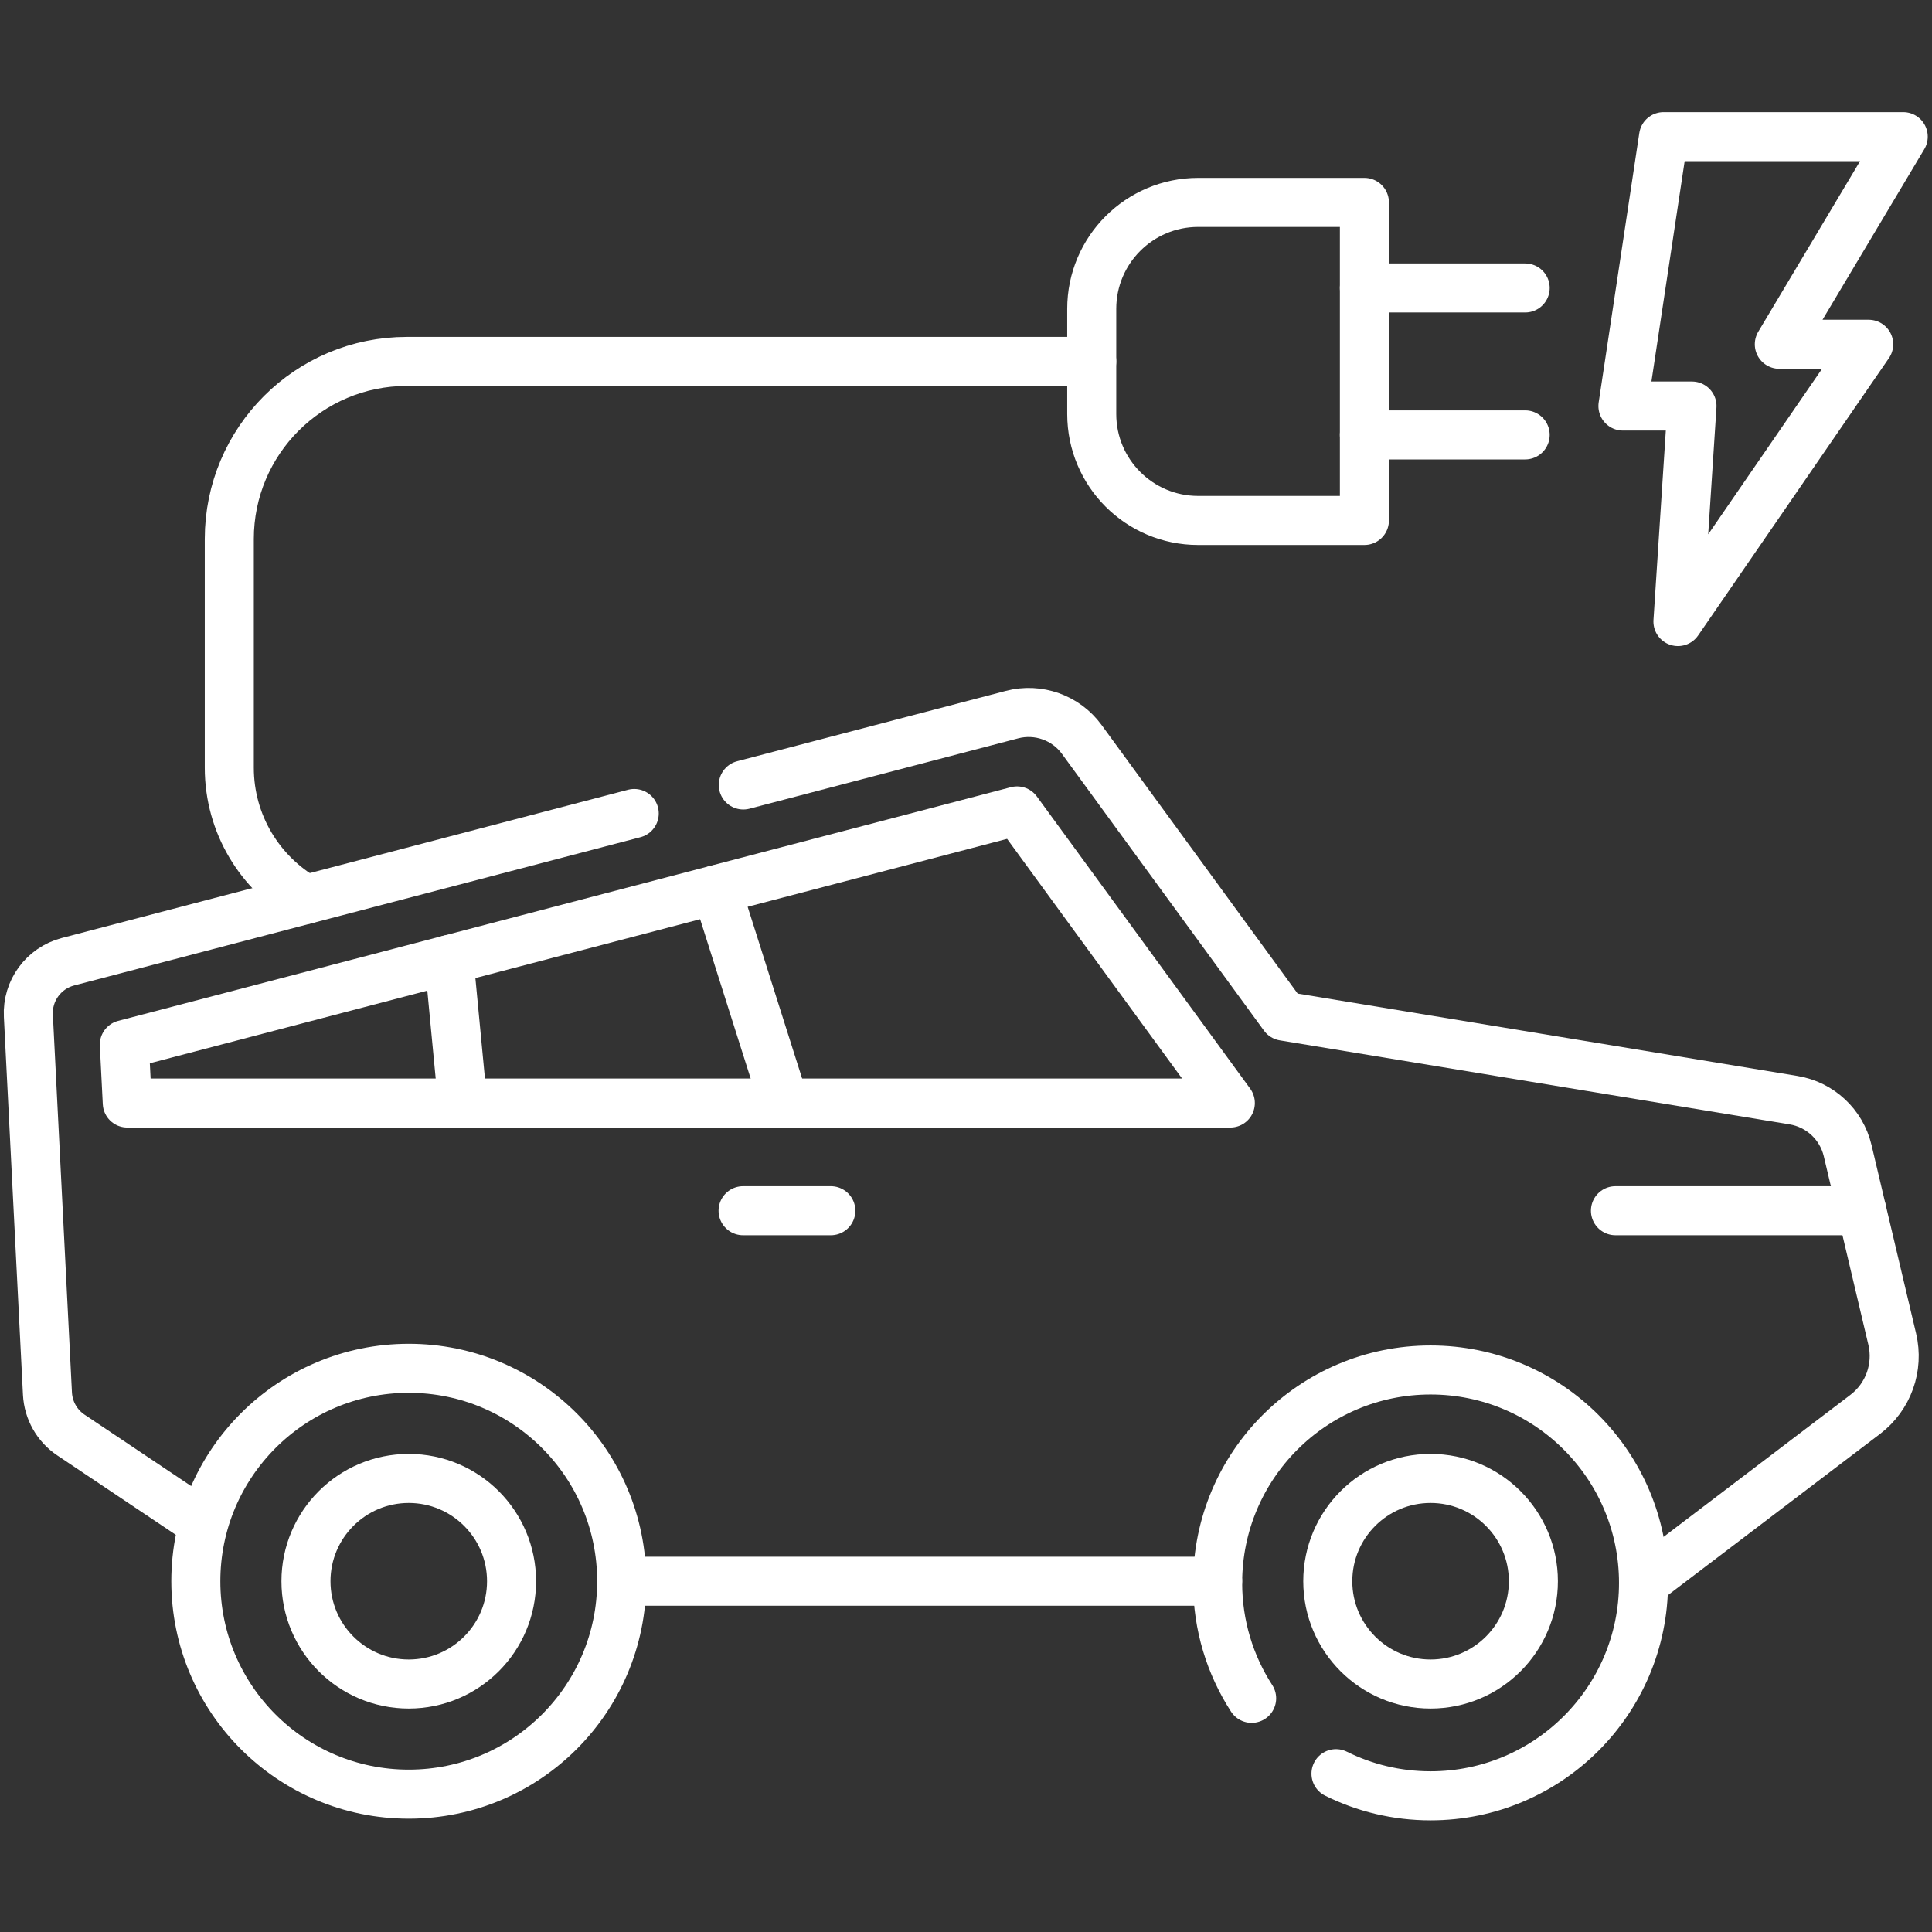 <svg version="1.1" id="svg1842" xml:space="preserve" width="300" height="300" viewBox="0 0 682.667 682.667" xmlns="http://www.w3.org/2000/svg" xmlns:svg="http://www.w3.org/2000/svg" xmlns:xlink="http://www.w3.org/1999/xlink" xmlns:svgjs="http://svgjs.dev/svgjs"><rect x="0" y="0" width="682.667" height="682.667" fill="#333333" stroke="none"/><g transform="matrix(1,0,0,1,0,0)"><defs id="defs1846"><clipPath clipPathUnits="userSpaceOnUse" id="clipPath1856"><path d="M 0,512 H 512 V 0 H 0 Z" id="path1854" fill="#ffffffff" data-original-color="#000000ff" stroke="none"/></clipPath></defs><g id="g1848" transform="matrix(1.333,0,0,-1.333,0,682.667)"><g id="g1850"><g id="g1852" clip-path="url(#clipPath1856)"><g id="g1858" transform="translate(164.795,92.982)"><path d="m 0,0 c 0,31.172 -25.27,56.442 -56.442,56.442 -31.173,0 -56.443,-25.27 -56.443,-56.442 0,-31.172 25.27,-56.442 56.443,-56.442 C -25.27,-56.442 0,-31.172 0,0 Z" style="stroke-linecap: round; stroke-linejoin: round; stroke-miterlimit: 10; stroke-dasharray: none; stroke-opacity: 1;" id="path1860" fill="none" stroke="#ffffffff" data-original-stroke-color="#000000ff" stroke-width="13" data-original-stroke-width="15"/></g><g id="g1862" transform="translate(135.601,92.982)"><path d="m 0,0 c 0,15.049 -12.199,27.249 -27.248,27.249 -15.049,0 -27.249,-12.2 -27.249,-27.249 0,-15.049 12.2,-27.249 27.249,-27.249 C -12.199,-27.249 0,-15.049 0,0 Z" style="stroke-linecap: round; stroke-linejoin: round; stroke-miterlimit: 10; stroke-dasharray: none; stroke-opacity: 1;" id="path1864" fill="none" stroke="#ffffffff" data-original-stroke-color="#000000ff" stroke-width="13" data-original-stroke-width="15"/></g><g id="g1866" transform="translate(406.461,92.982)"><path d="m 0,0 c 0,15.049 -12.2,27.249 -27.249,27.249 -15.048,0 -27.248,-12.2 -27.248,-27.249 0,-15.049 12.2,-27.249 27.248,-27.249 C -12.2,-27.249 0,-15.049 0,0 Z" style="stroke-linecap: round; stroke-linejoin: round; stroke-miterlimit: 10; stroke-dasharray: none; stroke-opacity: 1;" id="path1868" fill="none" stroke="#ffffffff" data-original-stroke-color="#000000ff" stroke-width="13" data-original-stroke-width="15"/></g><g id="g1870" transform="translate(354.14,41.97)"><path d="m 0,0 c 7.55,-3.76 16.06,-5.87 25.07,-5.87 31.18,0 56.45,25.27 56.45,56.44 0,31.17 -25.27,56.44 -56.45,56.44 -31.17,0 -56.44,-25.27 -56.44,-56.44 0,-11.28 3.31,-21.79 9.01,-30.6" style="stroke-linecap: round; stroke-linejoin: round; stroke-miterlimit: 10; stroke-dasharray: none; stroke-opacity: 1;" id="path1872" fill="none" stroke="#ffffffff" data-original-stroke-color="#000000ff" stroke-width="13" data-original-stroke-width="15"/></g><g id="g1874" transform="translate(53.59,108.43)"><path d="m 0,0 -34.79,23.3 c -3.69,2.47 -5.99,6.54 -6.22,10.97 l -5.06,100.18 c -0.34,6.65 4.04,12.62 10.48,14.31 l 150.12,39.3" style="stroke-linecap: round; stroke-linejoin: round; stroke-miterlimit: 10; stroke-dasharray: none; stroke-opacity: 1;" id="path1876" fill="none" stroke="#ffffffff" data-original-stroke-color="#000000ff" stroke-width="13" data-original-stroke-width="15"/></g><g id="g1878" transform="translate(197.03,304.05)"><path d="m 0,0 71.23,18.65 c 6.94,1.81 14.28,-0.8 18.5,-6.59 l 53.54,-73.34 135.13,-22.27 c 7.04,-1.16 12.69,-6.43 14.34,-13.37 l 11.82,-49.98 c 1.77,-7.47 -1.03,-15.27 -7.13,-19.92 l -58.8,-44.69" style="stroke-linecap: round; stroke-linejoin: round; stroke-miterlimit: 10; stroke-dasharray: none; stroke-opacity: 1;" id="path1880" fill="none" stroke="#ffffffff" data-original-stroke-color="#000000ff" stroke-width="13" data-original-stroke-width="15"/></g><g id="g1882" transform="translate(326.13,219.744)"><path d="m 0,0 h -292.389 l -0.78,15.487 236.635,61.94 50.497,-69.158 z" style="stroke-linecap: round; stroke-linejoin: round; stroke-miterlimit: 10; stroke-dasharray: none; stroke-opacity: 1;" id="path1884" fill="none" stroke="#ffffffff" data-original-stroke-color="#000000ff" stroke-width="13" data-original-stroke-width="15"/></g><g id="g1886" transform="translate(164.795,92.982)"><path d="M 0,0 H 157.975" style="stroke-linecap: round; stroke-linejoin: round; stroke-miterlimit: 10; stroke-dasharray: none; stroke-opacity: 1;" id="path1888" fill="none" stroke="#ffffffff" data-original-stroke-color="#000000ff" stroke-width="13" data-original-stroke-width="15"/></g><g id="g1890" transform="translate(493.537,191.195)"><path d="M 0,0 H -65.319" style="stroke-linecap: round; stroke-linejoin: round; stroke-miterlimit: 10; stroke-dasharray: none; stroke-opacity: 1;" id="path1892" fill="none" stroke="#ffffffff" data-original-stroke-color="#000000ff" stroke-width="13" data-original-stroke-width="15"/></g><g id="g1894" transform="translate(220.236,191.195)"><path d="M 0,0 H -23.261" style="stroke-linecap: round; stroke-linejoin: round; stroke-miterlimit: 10; stroke-dasharray: none; stroke-opacity: 1;" id="path1896" fill="none" stroke="#ffffffff" data-original-stroke-color="#000000ff" stroke-width="13" data-original-stroke-width="15"/></g><g id="g1898" transform="translate(189.92,276.315)"><path d="M 0,0 17.946,-56.571" style="stroke-linecap: round; stroke-linejoin: round; stroke-miterlimit: 10; stroke-dasharray: none; stroke-opacity: 1;" id="path1900" fill="none" stroke="#ffffffff" data-original-stroke-color="#000000ff" stroke-width="13" data-original-stroke-width="15"/></g><g id="g1902" transform="translate(440.969,475.904)"><path d="M 0,0 H 63.531 L 30.689,-55.036 H 54.378 L 3.815,-128.535 7.538,-71.41 h -18.306 z" style="stroke-linecap: round; stroke-linejoin: round; stroke-miterlimit: 10; stroke-dasharray: none; stroke-opacity: 1;" id="path1904" fill="none" stroke="#ffffffff" data-original-stroke-color="#000000ff" stroke-width="13" data-original-stroke-width="15"/></g><g id="g1906" transform="translate(81.054,273.69)"><path d="m 0,0 c -12.113,6.928 -20.272,19.982 -20.272,34.939 v 60.638 c 0,25.99 21.063,47.053 47.052,47.053 h 181.564" style="stroke-linecap: round; stroke-linejoin: round; stroke-miterlimit: 10; stroke-dasharray: none; stroke-opacity: 1;" id="path1908" fill="none" stroke="#ffffffff" data-original-stroke-color="#000000ff" stroke-width="13" data-original-stroke-width="15"/></g><g id="g1910" transform="translate(361.673,458.473)"><path d="M 0,0 H -44.074 C -59.65,0 -72.278,-12.628 -72.278,-28.205 v -27.896 c 0,-15.577 12.628,-28.204 28.204,-28.204 H 0 Z" style="stroke-linecap: round; stroke-linejoin: round; stroke-miterlimit: 10; stroke-dasharray: none; stroke-opacity: 1;" id="path1912" fill="none" stroke="#ffffffff" data-original-stroke-color="#000000ff" stroke-width="13" data-original-stroke-width="15"/></g><g id="g1914" transform="translate(361.673,435.795)"><path d="M 0,0 H 42.613" style="stroke-linecap: round; stroke-linejoin: round; stroke-miterlimit: 10; stroke-dasharray: none; stroke-opacity: 1;" id="path1916" fill="none" stroke="#ffffffff" data-original-stroke-color="#000000ff" stroke-width="13" data-original-stroke-width="15"/></g><g id="g1918" transform="translate(361.673,396.844)"><path d="M 0,0 H 42.613" style="stroke-linecap: round; stroke-linejoin: round; stroke-miterlimit: 10; stroke-dasharray: none; stroke-opacity: 1;" id="path1920" fill="none" stroke="#ffffffff" data-original-stroke-color="#000000ff" stroke-width="13" data-original-stroke-width="15"/></g><g id="g1922" transform="translate(119.019,257.757)"><path d="M 0,0 3.621,-38.013" style="stroke-linecap: round; stroke-linejoin: round; stroke-miterlimit: 10; stroke-dasharray: none; stroke-opacity: 1;" id="path1924" fill="none" stroke="#ffffffff" data-original-stroke-color="#000000ff" stroke-width="13" data-original-stroke-width="15"/></g></g></g></g></g></svg>